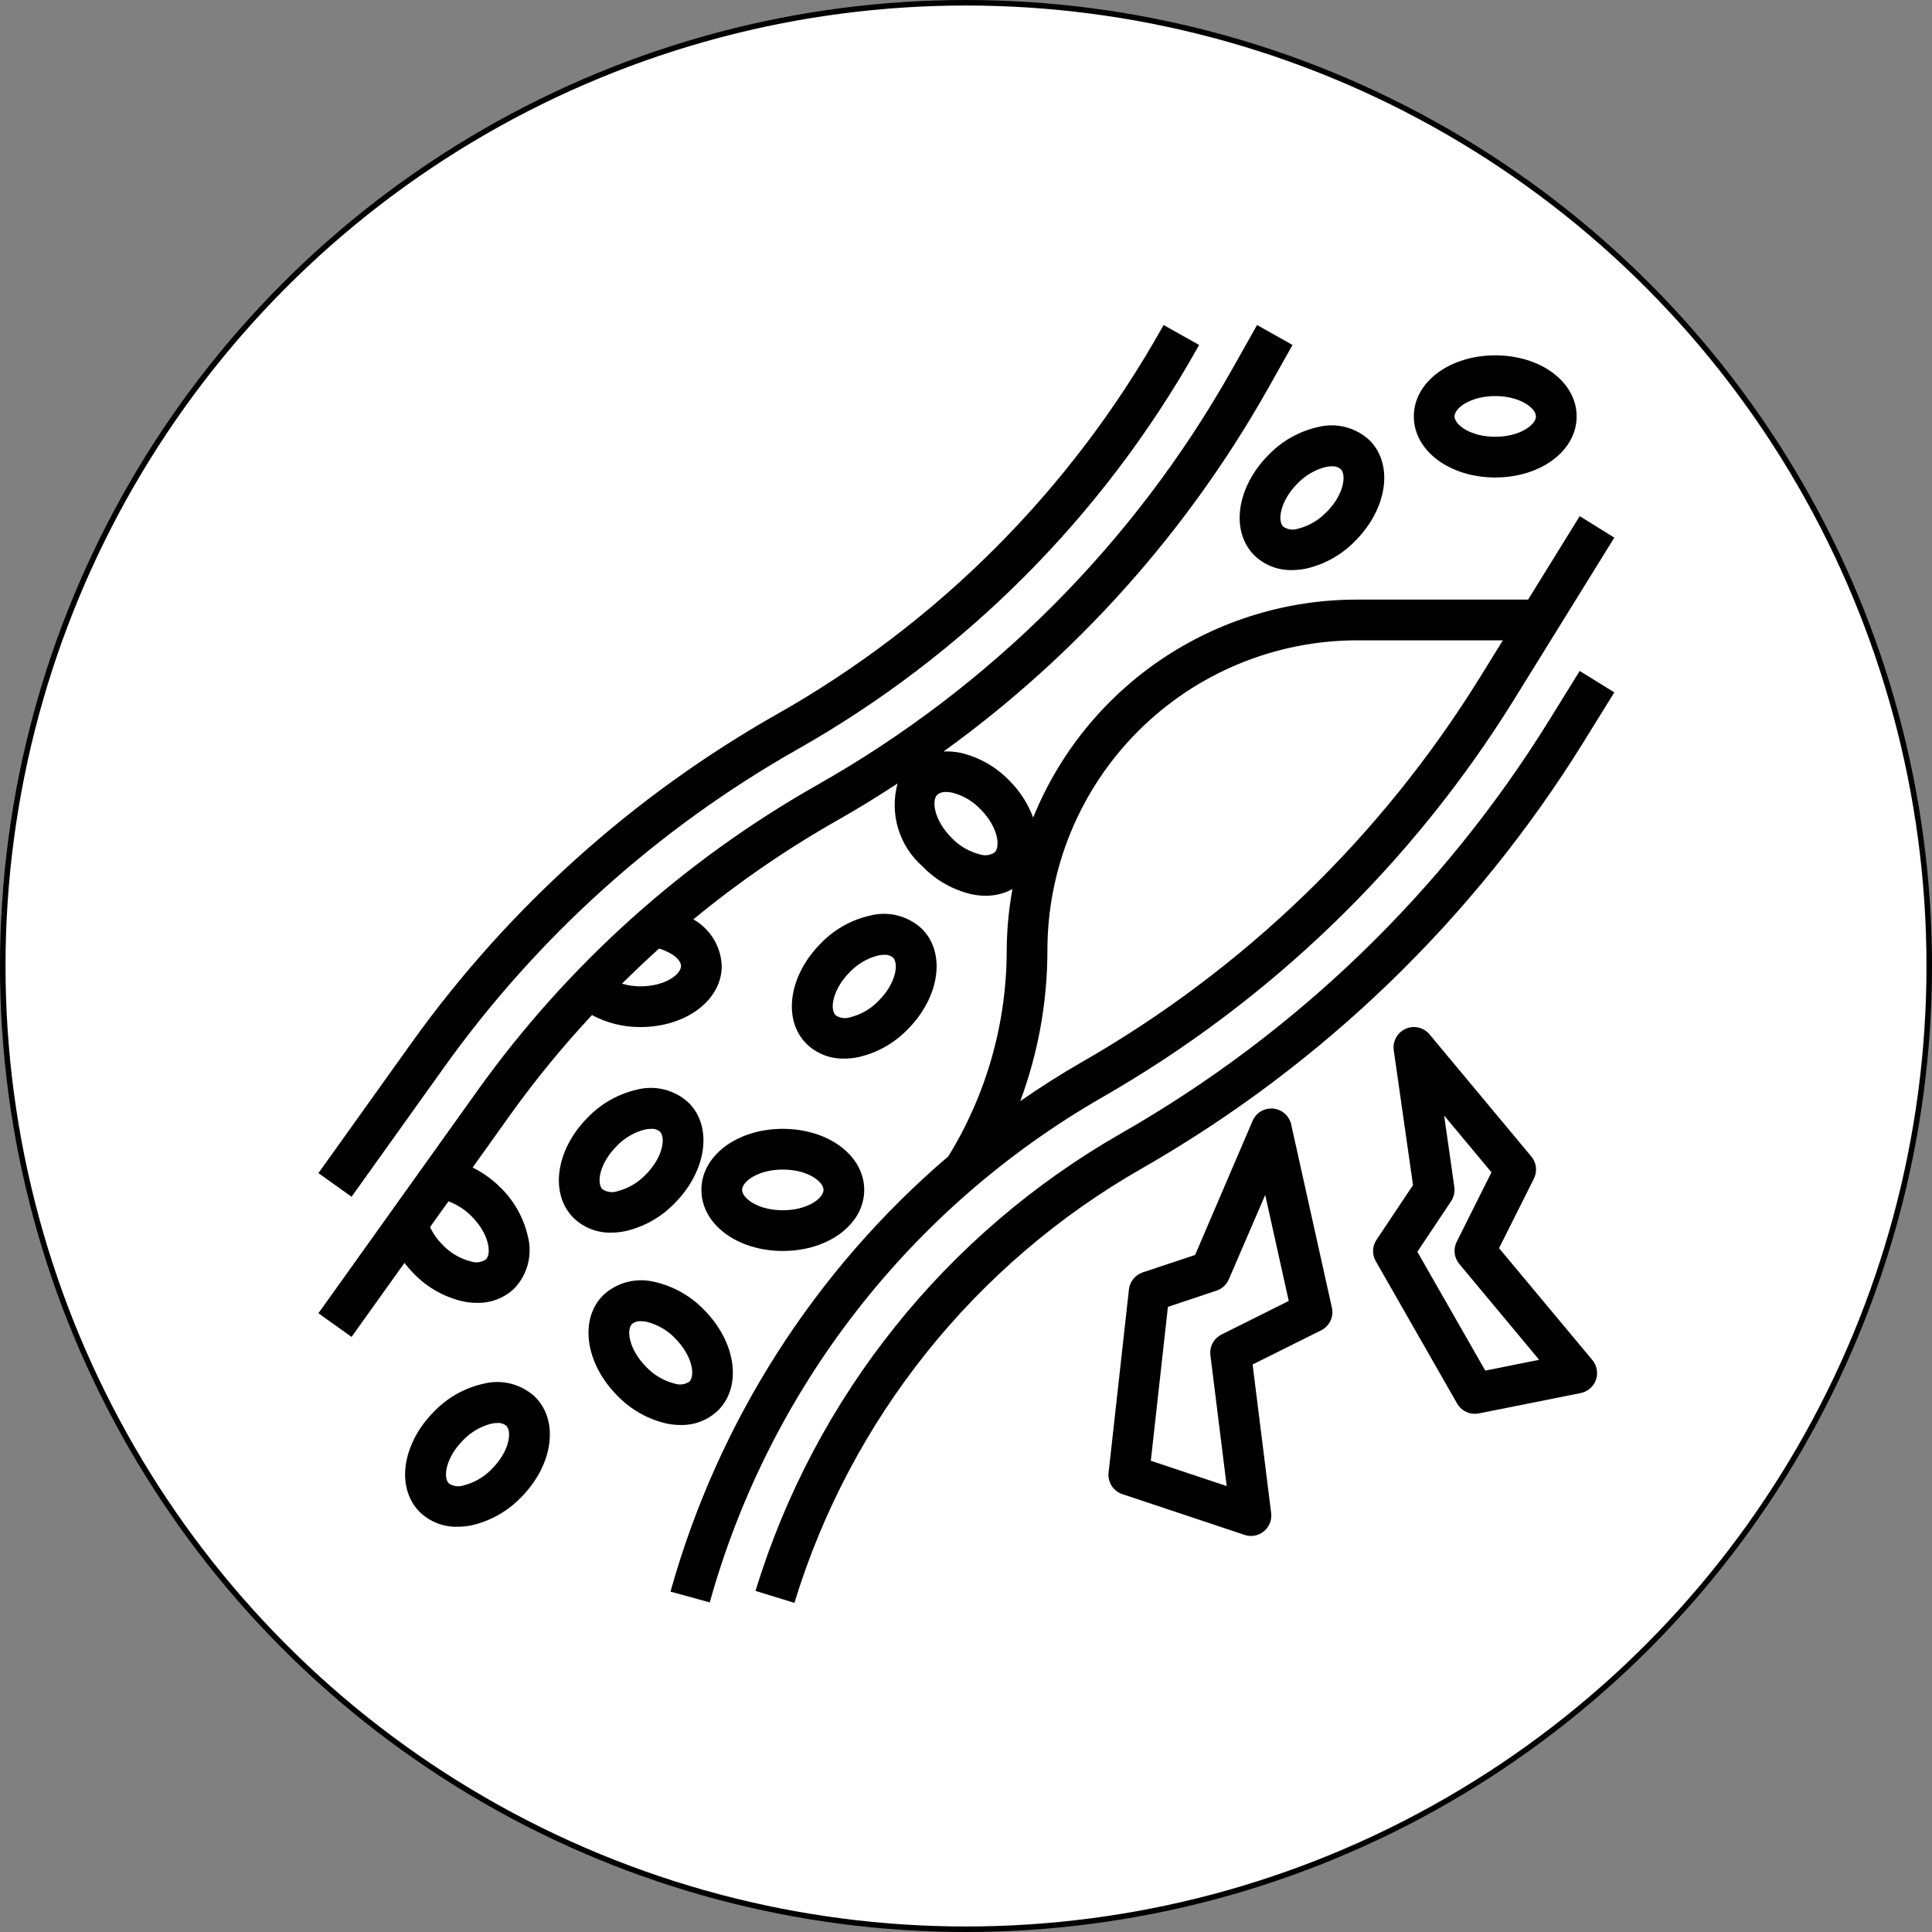 <svg xmlns="http://www.w3.org/2000/svg" fill="none" viewBox="0 0 350 350" height="350" width="350">
<rect x="0" y="0" width="350" height="350" fill="#808080" stroke="none"/>
<circle stroke="black" fill="white" r="174.5" cy="175" cx="175"></circle>
<path fill="black" d="M276.83 108.625H245.899C233.288 108.599 220.958 112.345 210.492 119.381C200.027 126.418 191.904 136.423 187.168 148.111C186.224 145.571 184.735 143.269 182.806 141.366C180.386 138.864 177.289 137.122 173.893 136.355C172.922 136.166 171.932 136.093 170.943 136.137C195.049 118.737 215.094 96.315 229.696 70.419L234.151 62.494L227.731 58.881L223.265 66.801C205.526 98.344 179.494 124.431 147.989 142.237C123.748 155.985 102.786 174.84 86.555 197.494L57.685 237.909L63.689 242.194L73.276 228.782C73.807 229.478 74.382 230.138 74.998 230.759C77.421 233.262 80.521 235.003 83.918 235.77C84.735 235.937 85.567 236.022 86.4 236.024C87.657 236.057 88.909 235.839 90.081 235.382C91.253 234.926 92.322 234.24 93.226 233.366C94.375 232.138 95.199 230.641 95.622 229.013C96.044 227.384 96.052 225.676 95.645 224.044C94.881 220.639 93.141 217.532 90.637 215.102C89.168 213.641 87.474 212.427 85.618 211.506L92.555 201.797C97.065 195.521 101.971 189.539 107.242 183.887C109.934 185.331 112.945 186.079 116 186.062C124.271 186.062 130.75 181.206 130.75 175C130.687 173.269 130.18 171.584 129.28 170.105C128.379 168.626 127.114 167.402 125.606 166.552C133.744 159.847 142.447 153.858 151.617 148.653C155.36 146.54 159.011 144.279 162.599 141.942C161.869 144.63 161.911 147.469 162.721 150.134C163.531 152.799 165.076 155.182 167.178 157.009C169.602 159.514 172.705 161.256 176.106 162.02C176.923 162.187 177.754 162.272 178.588 162.274C180.275 162.284 181.937 161.865 183.418 161.058C182.744 164.717 182.395 168.429 182.375 172.15C182.374 185.334 178.711 198.26 171.795 209.485C147.563 230.187 130.043 257.635 121.468 288.332L128.578 290.293C139.344 251.681 164.843 218.841 199.584 198.843C230.099 181.374 255.782 156.577 274.311 126.694L292.447 97.397L286.178 93.506L276.83 108.625ZM85.419 220.33C88.602 223.513 89.107 227.09 88.026 228.152C87.645 228.416 87.207 228.588 86.748 228.656C86.289 228.724 85.82 228.685 85.379 228.542C83.407 228.055 81.617 227.015 80.216 225.545C79.268 224.603 78.485 223.509 77.9 222.307L81.241 217.635C82.815 218.215 84.242 219.136 85.419 220.33ZM123.375 175C123.375 176.504 120.502 178.687 116 178.687C114.876 178.686 113.758 178.522 112.681 178.201C114.871 176.029 117.106 173.901 119.4 171.84C121.8 172.559 123.375 173.894 123.375 175ZM180.214 154.402C179.832 154.666 179.395 154.839 178.936 154.907C178.476 154.975 178.008 154.935 177.566 154.792C175.595 154.305 173.804 153.265 172.404 151.795C169.221 148.612 168.716 145.035 169.797 143.973C170.245 143.607 170.816 143.427 171.393 143.472C171.746 143.475 172.098 143.512 172.444 143.582C174.415 144.07 176.206 145.11 177.607 146.58C180.789 149.763 181.268 153.34 180.214 154.402ZM195.926 192.442C192.117 194.621 188.433 196.989 184.834 199.47C188.082 190.727 189.746 181.476 189.75 172.15C189.749 164.776 191.201 157.474 194.023 150.661C196.844 143.849 200.98 137.659 206.194 132.445C211.408 127.231 217.599 123.095 224.411 120.273C231.224 117.452 238.525 116 245.899 116H272.261L268.039 122.822C250.158 151.659 225.374 175.586 195.926 192.442Z"></path>
<path fill="black" d="M280.584 130.584C261.403 161.505 234.822 187.162 203.242 205.238C171.348 223.419 147.604 253.099 136.867 288.206L143.914 290.375C154.107 257.064 176.638 228.904 206.9 211.65C239.549 192.964 267.028 166.437 286.853 134.467L292.447 125.433L286.178 121.55L280.584 130.584Z"></path>
<path fill="black" d="M80.555 193.209C97.408 169.679 119.176 150.095 144.349 135.813C174.687 118.673 199.755 93.557 216.838 63.188L217.229 62.494L210.798 58.881L210.4 59.581C193.974 88.779 169.872 112.926 140.706 129.408C114.602 144.216 92.029 164.522 74.552 188.92L57.685 212.52L63.689 216.805L80.555 193.209Z"></path>
<path fill="black" d="M118.582 232.23C116.953 231.823 115.249 231.83 113.623 232.25C111.998 232.67 110.503 233.49 109.275 234.634C104.887 239.019 106.034 247.035 111.882 252.884C114.302 255.386 117.399 257.128 120.795 257.895C121.611 258.062 122.443 258.147 123.276 258.15C124.534 258.182 125.785 257.964 126.957 257.507C128.129 257.051 129.198 256.365 130.102 255.491C134.49 251.106 133.343 243.09 127.495 237.241C125.075 234.74 121.977 232.998 118.582 232.23ZM124.917 250.277C124.536 250.541 124.098 250.714 123.639 250.782C123.18 250.85 122.711 250.811 122.27 250.668C120.299 250.18 118.507 249.14 117.107 247.67C113.925 244.487 113.438 240.91 114.5 239.848C114.948 239.482 115.52 239.303 116.097 239.347C116.45 239.35 116.802 239.387 117.148 239.458C119.119 239.945 120.91 240.985 122.31 242.455C125.478 245.638 125.957 249.215 124.903 250.277H124.917Z"></path>
<path fill="black" d="M115.462 197.379C112.057 198.144 108.949 199.887 106.52 202.394C100.672 208.243 99.514 216.256 103.91 220.644C104.814 221.519 105.884 222.204 107.057 222.661C108.229 223.117 109.481 223.335 110.739 223.303C111.572 223.3 112.404 223.215 113.22 223.048C116.625 222.283 119.733 220.542 122.163 218.037C128.011 212.188 129.169 204.172 124.77 199.787C123.543 198.641 122.048 197.82 120.422 197.399C118.797 196.979 117.092 196.972 115.462 197.379ZM116.937 212.823C115.537 214.293 113.746 215.332 111.775 215.817C111.334 215.962 110.865 216.002 110.406 215.935C109.946 215.868 109.509 215.695 109.127 215.43C108.062 214.368 108.548 210.791 111.734 207.609C113.134 206.138 114.925 205.097 116.897 204.611C117.245 204.539 117.6 204.502 117.955 204.5C118.533 204.455 119.107 204.635 119.556 205.002C120.618 206.064 120.131 209.64 116.949 212.823H116.937Z"></path>
<path fill="black" d="M127.062 215.562C127.062 221.769 133.541 226.625 141.812 226.625C150.084 226.625 156.562 221.769 156.562 215.562C156.562 209.356 150.084 204.5 141.812 204.5C133.541 204.5 127.062 209.356 127.062 215.562ZM149.188 215.562C149.188 217.067 146.315 219.25 141.812 219.25C137.31 219.25 134.438 217.067 134.438 215.562C134.438 214.058 137.31 211.875 141.812 211.875C146.315 211.875 149.188 214.058 149.188 215.562Z"></path>
<path fill="black" d="M155.457 191.52C158.863 190.758 161.971 189.016 164.399 186.509C170.248 180.66 171.405 172.644 167.01 168.259C165.779 167.108 164.279 166.284 162.647 165.864C161.015 165.444 159.303 165.441 157.67 165.855C154.263 166.617 151.155 168.359 148.727 170.866C142.879 176.715 141.721 184.731 146.117 189.116C147.021 189.99 148.091 190.676 149.264 191.132C150.436 191.589 151.688 191.807 152.946 191.775C153.789 191.774 154.631 191.689 155.457 191.52ZM151.364 183.902C150.302 182.84 150.789 179.263 153.971 176.081C155.371 174.61 157.162 173.57 159.133 173.083C159.478 173.012 159.829 172.975 160.181 172.972C160.759 172.927 161.332 173.107 161.781 173.473C162.843 174.535 162.356 178.112 159.174 181.295C157.774 182.765 155.983 183.805 154.012 184.293C153.568 184.439 153.096 184.479 152.634 184.411C152.172 184.344 151.732 184.169 151.349 183.902H151.364Z"></path>
<path fill="black" d="M85.394 276.332C88.8 275.571 91.909 273.829 94.337 271.321C100.185 265.473 101.343 257.456 96.947 253.072C95.716 251.921 94.216 251.097 92.584 250.677C90.952 250.257 89.241 250.254 87.607 250.667C84.201 251.429 81.093 253.171 78.665 255.679C72.816 261.527 71.659 269.544 76.054 273.928C76.959 274.803 78.029 275.488 79.201 275.944C80.374 276.401 81.626 276.619 82.883 276.587C83.727 276.586 84.568 276.501 85.394 276.332ZM81.301 268.714C80.239 267.652 80.726 264.075 83.908 260.893C85.309 259.422 87.1 258.382 89.071 257.895C89.417 257.824 89.769 257.787 90.122 257.784C90.699 257.74 91.271 257.92 91.719 258.286C92.781 259.348 92.294 262.925 89.112 266.107C87.711 267.577 85.92 268.618 83.949 269.105C83.505 269.251 83.034 269.292 82.572 269.224C82.109 269.156 81.669 268.982 81.287 268.714H81.301Z"></path>
<path fill="black" d="M238.794 77.355C235.388 78.117 232.28 79.859 229.852 82.366C224.004 88.215 222.846 96.231 227.242 100.616C228.146 101.49 229.216 102.175 230.389 102.632C231.561 103.088 232.813 103.307 234.071 103.274C234.904 103.272 235.736 103.187 236.553 103.02C239.959 102.258 243.067 100.516 245.495 98.009C251.343 92.16 252.501 84.144 248.105 79.759C246.877 78.615 245.381 77.795 243.755 77.375C242.129 76.956 240.424 76.948 238.794 77.355ZM240.27 92.794C238.869 94.265 237.078 95.305 235.107 95.792C234.665 95.936 234.197 95.976 233.737 95.908C233.278 95.84 232.841 95.667 232.459 95.401C231.397 94.34 231.884 90.763 235.066 87.58C236.467 86.11 238.258 85.07 240.229 84.582C240.575 84.512 240.927 84.475 241.28 84.472C241.857 84.427 242.429 84.607 242.877 84.973C243.957 86.035 243.478 89.612 240.295 92.794H240.27Z"></path>
<path fill="black" d="M256.125 75.438C256.125 81.644 262.604 86.5 270.875 86.5C279.146 86.5 285.625 81.644 285.625 75.438C285.625 69.231 279.146 64.375 270.875 64.375C262.604 64.375 256.125 69.231 256.125 75.438ZM278.25 75.438C278.25 76.942 275.377 79.125 270.875 79.125C266.373 79.125 263.5 76.942 263.5 75.438C263.5 73.933 266.373 71.75 270.875 71.75C275.377 71.75 278.25 73.933 278.25 75.438Z"></path>
<path fill="black" d="M241.283 236.887L233.908 203.7C233.738 202.939 233.331 202.251 232.746 201.735C232.161 201.22 231.428 200.903 230.651 200.83C229.875 200.758 229.095 200.933 228.425 201.332C227.754 201.73 227.227 202.331 226.92 203.047L216.51 227.337L207.018 230.504C206.35 230.727 205.759 231.136 205.316 231.684C204.873 232.231 204.596 232.894 204.518 233.594L200.831 266.782C200.739 267.62 200.936 268.465 201.391 269.174C201.846 269.884 202.531 270.417 203.331 270.683L225.456 278.058C225.832 278.186 226.227 278.251 226.625 278.25C227.147 278.25 227.664 278.139 228.141 277.924C228.617 277.709 229.043 277.395 229.388 277.003C229.734 276.611 229.993 276.15 230.147 275.65C230.301 275.151 230.348 274.624 230.283 274.105L226.92 247.187L239.332 241.006C240.072 240.638 240.666 240.031 241.02 239.284C241.373 238.537 241.466 237.693 241.283 236.887ZM221.289 241.762C220.606 242.104 220.046 242.648 219.686 243.321C219.326 243.994 219.184 244.763 219.279 245.52L222.229 269.216L208.482 264.632L211.58 236.751L220.404 233.801C220.896 233.635 221.347 233.368 221.728 233.016C222.109 232.664 222.412 232.235 222.616 231.758L229.206 216.47L233.469 235.678L221.289 241.762Z"></path>
<path fill="black" d="M271.565 226.116L277.882 213.523C278.203 212.882 278.329 212.16 278.246 211.447C278.163 210.735 277.873 210.062 277.414 209.511L258.976 187.386C258.462 186.769 257.761 186.337 256.979 186.155C256.196 185.973 255.376 186.052 254.643 186.378C253.909 186.705 253.302 187.262 252.914 187.965C252.527 188.668 252.379 189.479 252.493 190.274L255.982 214.689L249.385 224.575C248.998 225.145 248.778 225.811 248.751 226.5C248.724 227.188 248.89 227.87 249.23 228.469L263.98 254.281C264.305 254.844 264.773 255.311 265.336 255.635C265.899 255.958 266.538 256.128 267.188 256.125C267.436 256.127 267.683 256.102 267.926 256.051L286.363 252.364C286.99 252.238 287.573 251.952 288.056 251.534C288.539 251.115 288.905 250.578 289.118 249.975C289.33 249.372 289.383 248.724 289.269 248.095C289.156 247.466 288.882 246.877 288.472 246.386L271.565 226.116ZM269.072 248.3L256.767 226.772L262.881 217.609C263.388 216.85 263.596 215.931 263.464 215.028L261.62 202.088L270.193 212.373L263.895 224.966C263.574 225.607 263.448 226.329 263.531 227.041C263.614 227.754 263.904 228.427 264.363 228.978L278.833 246.338L269.072 248.3Z"></path>
</svg>
